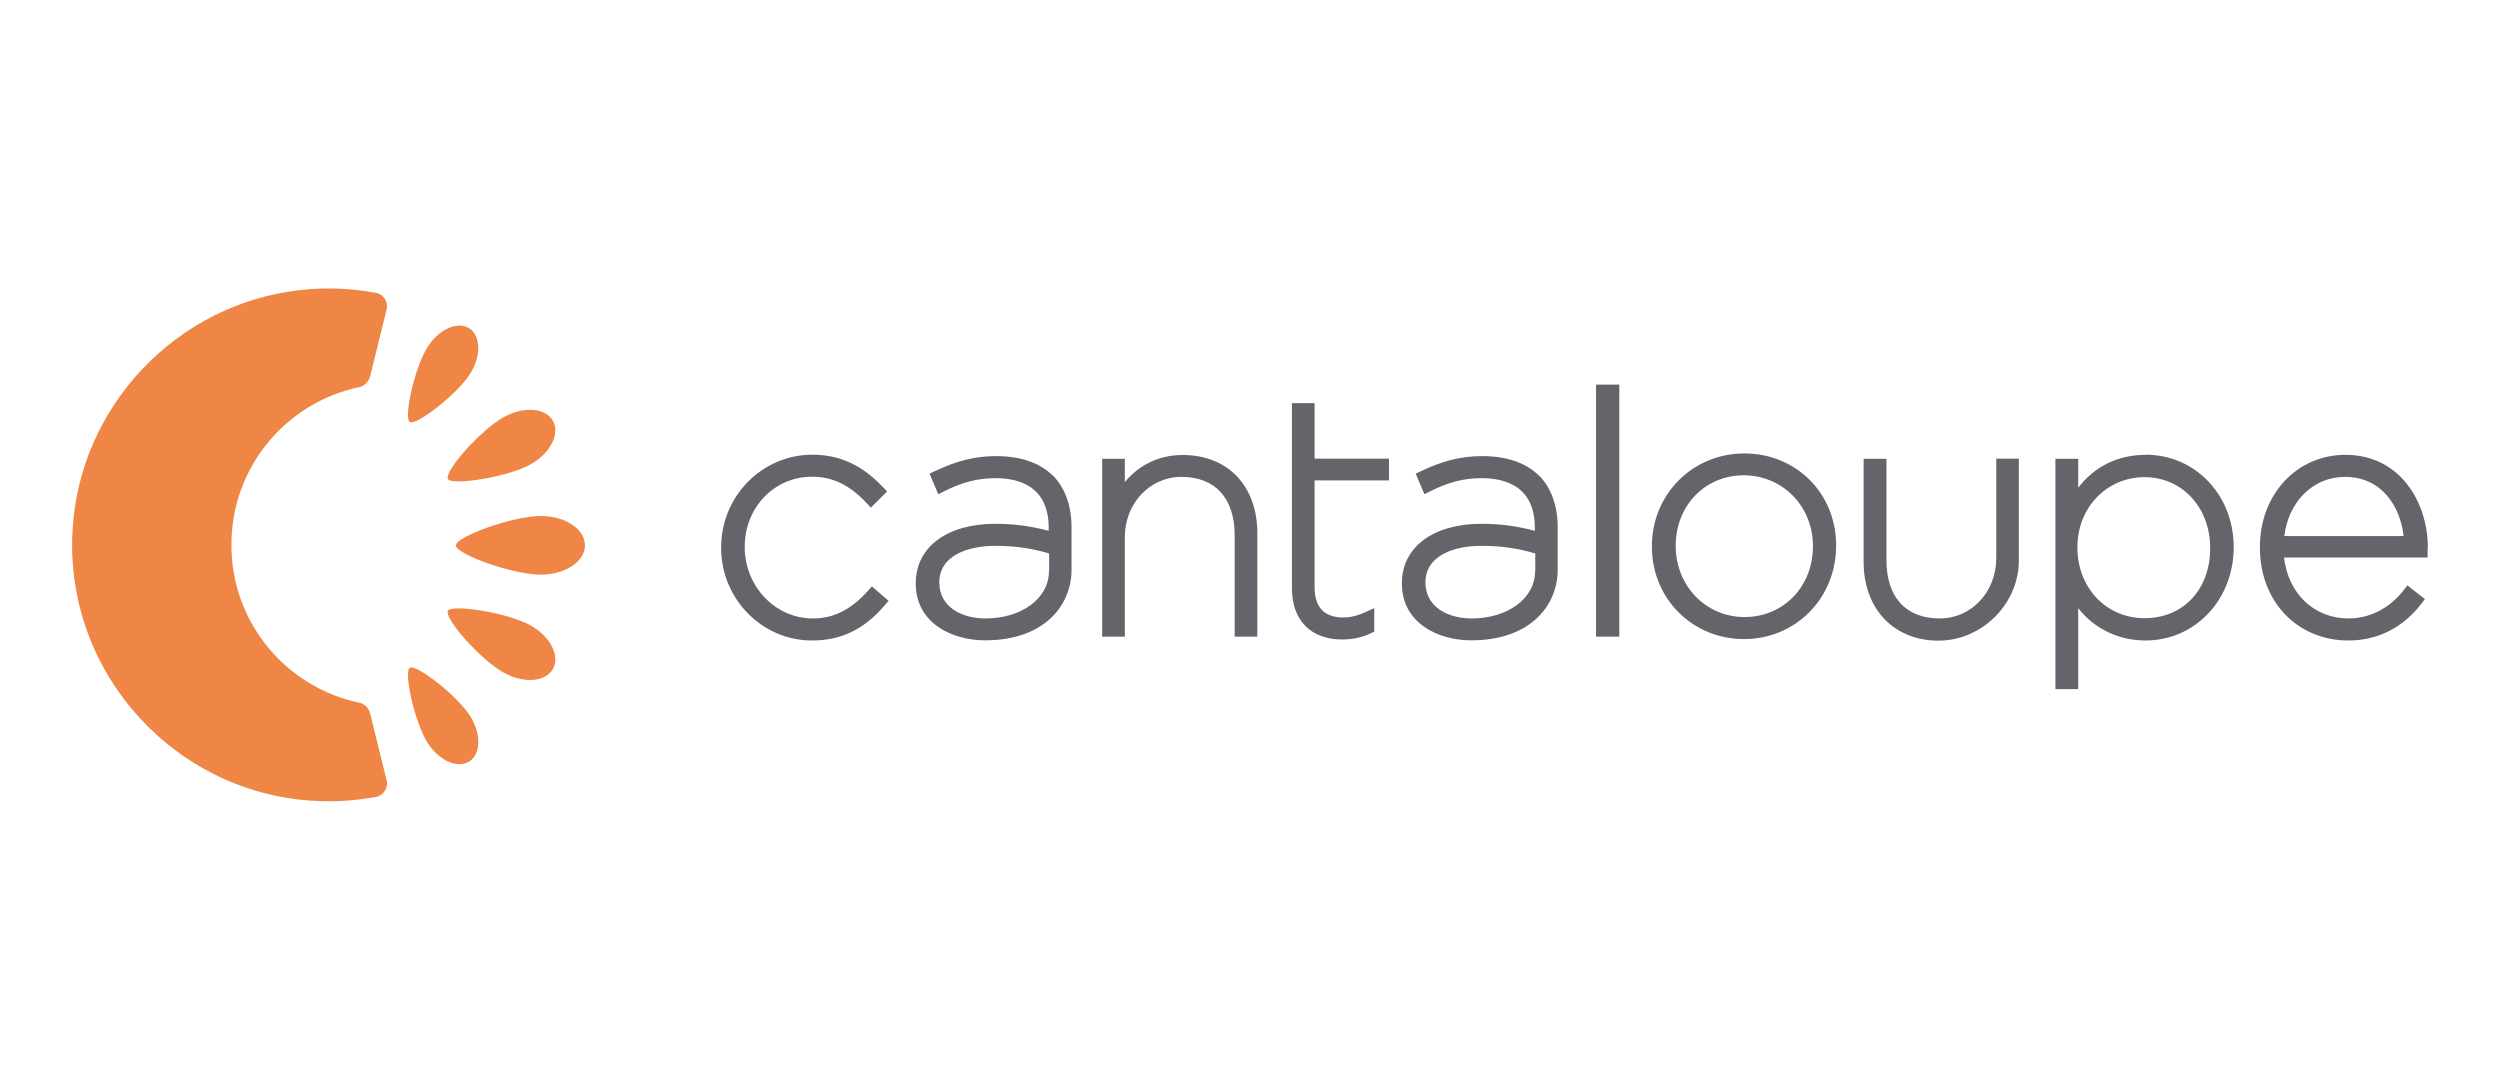 <?xml version="1.0" encoding="UTF-8"?> <svg xmlns="http://www.w3.org/2000/svg" width="312" height="135" viewBox="0 0 312 135"><g fill="none" transform="translate(9 36)"><path fill="#63656A" d="M208.707,20.588 C202.234,20.588 197.156,25.683 197.156,32.174 L197.156,32.244 C197.156,38.697 202.214,43.759 208.654,43.759 C215.094,43.759 220.152,38.664 220.152,32.085 C220.152,25.507 215.112,20.588 208.689,20.588 L208.707,20.588 L208.707,20.588 Z M208.707,41.006 C203.897,41.006 200.127,37.128 200.127,32.118 C200.127,27.109 203.771,23.319 208.619,23.319 C213.467,23.319 217.251,27.18 217.251,32.118 L217.251,32.189 C217.251,37.214 213.573,41.006 208.725,41.006 L208.707,41.006 Z M101.891,38.996 L101.396,39.561 C98.831,42.558 95.966,43.933 92.339,43.933 C86.096,43.933 81,38.75 81,32.383 L81,32.295 C81,25.93 86.111,20.745 92.374,20.745 C96.725,20.745 99.377,22.896 101.201,24.8 L101.714,25.329 L99.68,27.356 L99.15,26.774 C97.01,24.518 94.923,23.495 92.341,23.495 C87.619,23.495 83.94,27.338 83.94,32.259 C83.94,37.181 87.743,41.183 92.449,41.183 C95.031,41.183 97.207,40.09 99.311,37.745 L99.806,37.181 L101.893,38.979 L101.893,38.996 L101.891,38.996 Z M122.426,23.391 C120.781,21.752 118.376,20.923 115.299,20.923 C112.717,20.923 110.365,21.505 107.659,22.81 L107.004,23.109 L108.101,25.683 L108.826,25.313 C111.09,24.167 113.07,23.673 115.228,23.673 C118.252,23.673 121.878,24.749 121.878,29.879 L121.878,30.25 C119.756,29.668 117.545,29.368 115.228,29.368 C109.197,29.368 105.287,32.277 105.287,36.773 L105.287,36.843 C105.287,41.709 109.743,43.913 113.919,43.913 C121.56,43.913 124.727,39.329 124.727,35.149 L124.727,29.789 C124.727,27.127 123.932,24.923 122.446,23.389 L122.428,23.389 L122.426,23.391 Z M121.913,35.259 C121.913,38.714 118.447,41.183 113.99,41.183 C111.107,41.183 108.225,39.807 108.225,36.687 C108.225,33.319 111.815,32.121 115.193,32.121 C117.616,32.121 119.773,32.42 121.931,33.073 L121.931,35.259 L121.913,35.259 L121.913,35.259 Z M183.096,23.391 C181.452,21.752 179.046,20.923 175.969,20.923 C173.387,20.923 171.035,21.505 168.329,22.81 L167.675,23.109 L168.771,25.683 L169.496,25.313 C171.76,24.167 173.741,23.673 175.898,23.673 C178.923,23.673 182.548,24.749 182.548,29.879 L182.548,30.25 C180.426,29.668 178.215,29.368 175.898,29.368 C169.868,29.368 165.957,32.277 165.957,36.773 L165.957,36.843 C165.957,41.709 170.414,43.913 174.59,43.913 C182.23,43.913 185.398,39.329 185.398,35.149 L185.398,29.789 C185.398,27.127 184.602,24.923 183.116,23.389 L183.099,23.389 L183.096,23.391 Z M182.583,35.259 C182.583,38.714 179.117,41.183 174.66,41.183 C171.778,41.183 168.895,39.807 168.895,36.687 C168.895,33.319 172.485,32.121 175.863,32.121 C178.286,32.121 180.443,32.42 182.601,33.073 L182.601,35.259 L182.583,35.259 L182.583,35.259 Z M147.915,30.585 L147.915,43.457 L145.086,43.457 L145.086,30.796 C145.086,26.177 142.663,23.515 138.436,23.515 C134.492,23.515 131.379,26.829 131.379,31.043 L131.379,43.457 L128.55,43.457 L128.55,21.258 L131.379,21.258 L131.379,24.167 C132.9,22.316 135.306,20.782 138.595,20.782 C144.254,20.782 147.918,24.643 147.918,30.604 L147.918,30.587 L147.915,30.585 Z M155.06,23.956 L155.06,37.269 C155.06,39.79 156.263,41.059 158.633,41.059 C159.552,41.059 160.454,40.83 161.427,40.389 L162.506,39.896 L162.506,42.822 L162.081,43.034 C160.985,43.545 159.835,43.81 158.509,43.81 C154.583,43.81 152.231,41.412 152.231,37.392 L152.231,14.312 L155.06,14.312 L155.06,21.241 L164.347,21.241 L164.347,23.956 L155.06,23.956 Z M193.089,12 L193.089,43.457 L190.188,43.457 L190.188,12 L193.089,12 Z M242.951,21.258 L242.951,33.954 C242.951,39.367 238.353,43.953 232.903,43.953 C227.454,43.953 223.581,40.092 223.581,34.13 L223.581,21.258 L226.428,21.258 L226.428,33.901 C226.428,38.538 228.851,41.183 233.078,41.183 C237.039,41.183 240.134,37.868 240.134,33.654 L240.134,21.241 L242.964,21.241 L242.946,21.258 L242.951,21.258 Z M258.764,20.764 C255.315,20.764 252.344,22.245 250.363,24.872 L250.363,21.258 L247.516,21.258 L247.516,50 L250.363,50 L250.363,39.896 C252.326,42.434 255.368,43.933 258.764,43.933 C264.936,43.933 269.766,38.855 269.766,32.295 C269.766,25.734 264.938,20.745 258.764,20.745 L258.764,20.762 L258.764,20.764 Z M258.64,23.55 C263.309,23.55 266.828,27.323 266.828,32.367 L266.828,32.438 C266.828,37.568 263.468,41.15 258.64,41.15 C253.812,41.15 250.257,37.306 250.257,32.315 C250.257,27.323 253.936,23.55 258.64,23.55 L258.64,23.55 Z M293.998,32.383 C293.998,26.618 290.478,20.762 283.72,20.762 C277.636,20.762 273.036,25.699 273.036,32.259 L273.036,32.348 C273.036,39.065 277.687,43.933 284.092,43.933 C287.735,43.933 290.865,42.346 293.167,39.367 L293.626,38.767 L291.451,37.057 L290.974,37.657 C289.24,39.896 286.747,41.183 284.112,41.183 C279.796,41.183 276.578,38.097 276.047,33.584 L293.965,33.584 L293.965,32.367 L294,32.385 L293.998,32.383 Z M276.08,30.902 C276.611,26.582 279.688,23.515 283.65,23.515 C288.177,23.515 290.529,27.094 290.971,30.902 L276.078,30.902 L276.08,30.902 Z"></path><g fill="#EF8646"><path d="M.239 42.708C1.018 42.213 6.134 46.154 7.762 48.734 9.161 50.942 9.107 53.487 7.638 54.406 6.169 55.324 3.85 54.282 2.452 52.073.823 49.493-.575 43.201.239 42.688L.239 42.706.239 42.708ZM4.965 35.605C5.443 34.739 12.347 35.799 15.252 37.39 17.73 38.75 19.005 41.189 18.102 42.832 17.199 44.475 14.455 44.705 11.977 43.327 9.074 41.736 4.472 36.506 4.985 35.605L4.967 35.605 4.965 35.605ZM5.974 27.422C5.974 26.361 13.019 23.764 16.58 23.764 19.624 23.764 22.085 25.39 22.085 27.422 22.085 29.454 19.624 31.079 16.58 31.079 13.022 31.079 5.974 28.535 5.974 27.422ZM4.965 19.135C5.443 20 12.347 18.94 15.252 17.35 17.73 15.989 19.005 13.551 18.102 11.908 17.199 10.264 14.455 10.035 11.977 11.413 9.074 13.003 4.472 18.233 4.985 19.135L4.967 19.135 4.965 19.135ZM.239 12.031C1.018 12.526 6.134 8.586 7.762 6.006 9.161 3.797 9.107 1.253 7.638.334 6.169-.585 3.85.458 2.452 2.666.823 5.246-.575 11.539.239 12.051L.239 12.033.239 12.031Z" transform="translate(41.915 4.633)"></path><path d="M0,32.072 C0,32.638 0,33.221 0.053,33.786 C0.867,49.232 12.96,62.045 28.345,63.794 C31.655,64.165 34.859,64.024 37.923,63.458 C38.879,63.282 39.481,62.327 39.251,61.391 L37.198,53.051 C37.038,52.379 36.507,51.832 35.817,51.69 C26.716,49.782 19.883,41.705 19.883,32.057 L19.883,31.951 C19.883,22.301 26.716,14.226 35.817,12.318 C36.49,12.176 37.021,11.628 37.198,10.957 L39.251,2.617 C39.481,1.68 38.879,0.726 37.923,0.549 C34.861,-0.016 31.657,-0.175 28.345,0.214 C12.942,1.981 0.867,14.793 0.053,30.239 C0.018,30.822 0,31.388 0,31.953 L0,32.077 L0,32.072 Z"></path></g></g></svg> 